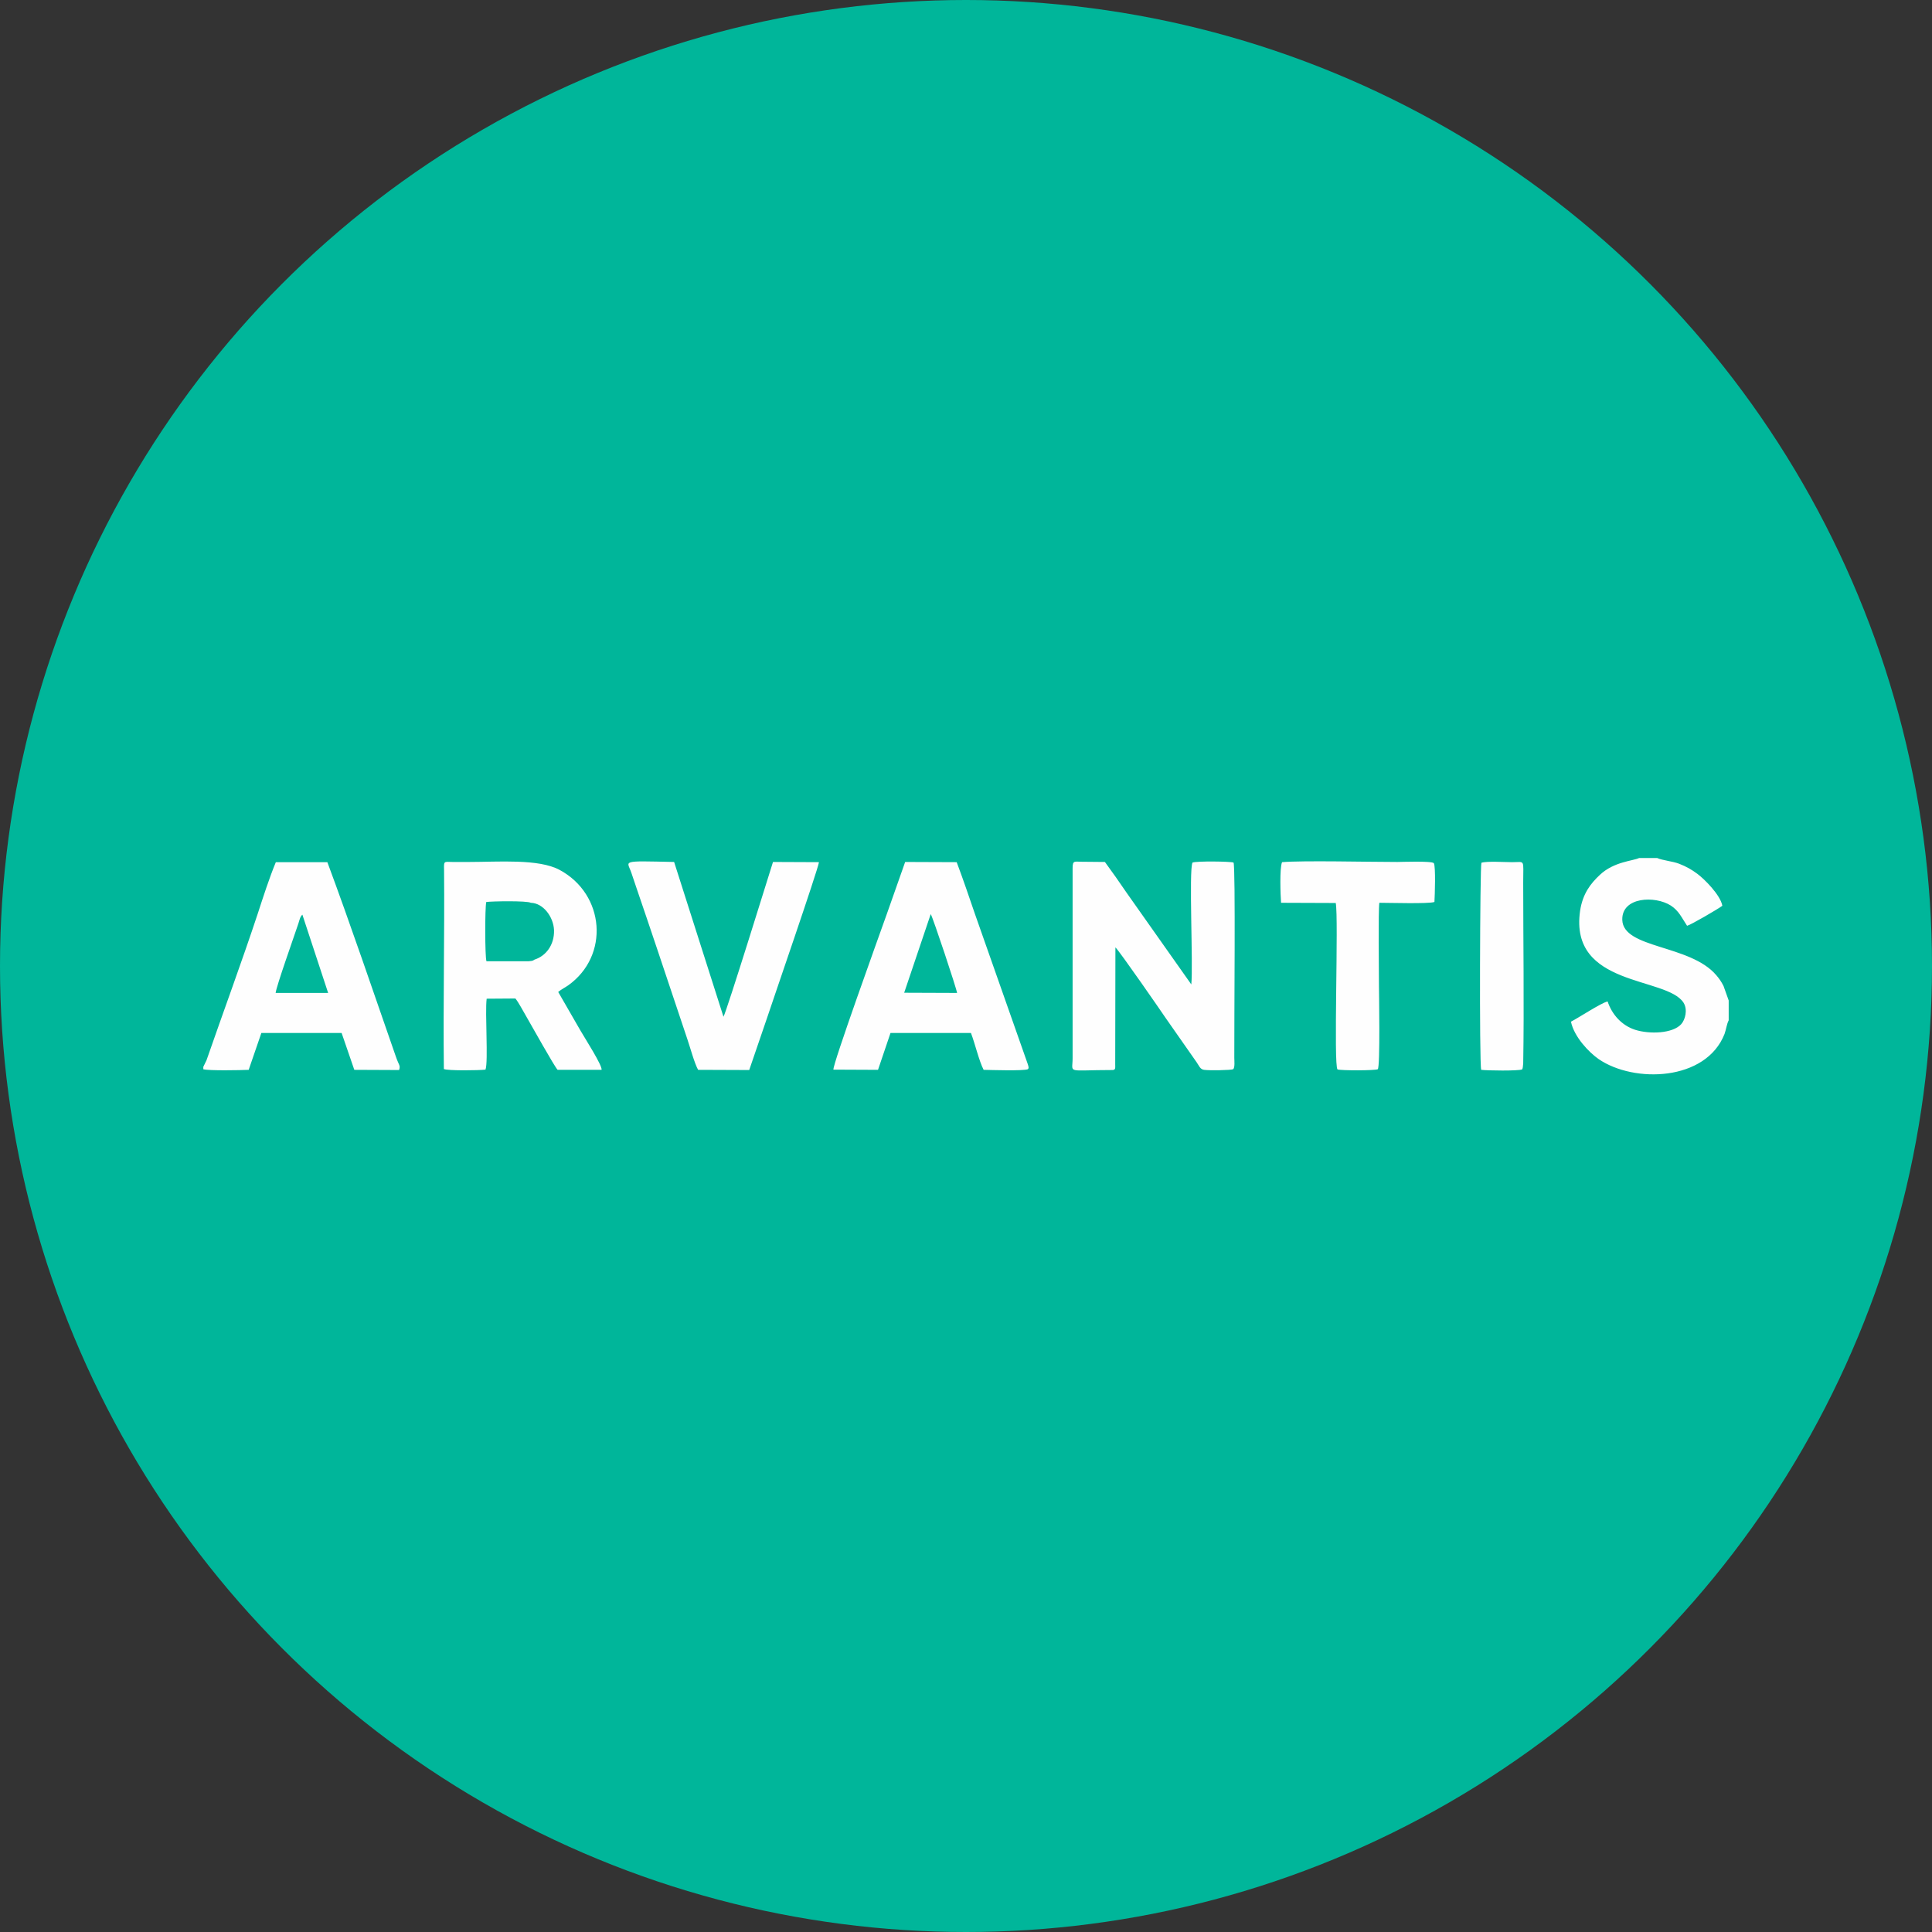 <?xml version="1.0" encoding="utf-8"?>
<!-- Generator: Adobe Illustrator 28.3.0, SVG Export Plug-In . SVG Version: 6.00 Build 0)  -->
<svg version="1.1" id="Слой_1" xmlns:xodm="http://www.corel.com/coreldraw/odm/2003"
	 xmlns="http://www.w3.org/2000/svg" xmlns:xlink="http://www.w3.org/1999/xlink" x="0px" y="0px" viewBox="0 0 975 975"
	 style="enable-background:new 0 0 975 975;" xml:space="preserve">
<rect x="0" y="0" width="975" height="975" fill="#333333" stroke="none"/>
<style type="text/css">
	.st0{fill-rule:evenodd;clip-rule:evenodd;fill:#00B69A;}
	.st1{fill-rule:evenodd;clip-rule:evenodd;fill:#FEFEFE;}
</style>
<g id="Layer_x0020_1">
	<g id="_3005656919648">
		<circle class="st0" cx="487.5" cy="487.5" r="487.5"/>
		<path class="st1" d="M872.4,514.9v-10l-2.6-7.3c-1.1-2.2-2.3-3.9-3.7-5.5c-13.2-15.5-47-13.3-47.4-27.9
			c-0.3-11.6,16.5-12.3,24.5-7.2c4.1,2.7,5.4,6,8.2,10.2c1.8-0.4,15.7-8.5,17.8-10.1c-1-5.5-9.2-13.6-12.6-16.1
			c-2.8-2.1-5.6-3.7-9.2-5.1c-3.4-1.3-8.5-1.7-11.1-2.9h-9.1c-3.1,1.5-12.7,1.8-19.8,8.5c-4.7,4.4-8.7,9.5-10,18.2
			c-5.5,38.5,43.6,33,52.2,46.3c2.2,3.5,0.9,8.6-1.2,10.9c-4.3,4.7-15.9,5.1-23.2,2.8c-6.8-2.2-11.7-7.7-13.9-14.3
			c-2.9,0.5-15.1,8.5-18.5,10.2c1.6,7.7,9.1,15.5,14,18.9c17.8,12.2,54.1,11.2,63.5-12.7C871.1,519.6,871.4,516.8,872.4,514.9
			L872.4,514.9z M139.1,501.1c0.4-3.5,9.1-27.9,11.5-35.1c0.5-1.6,0.9-3.5,2-4.4l13,39.5L139.1,501.1z M102.6,538.4v1.2
			c2.7,0.8,18.8,0.5,22.9,0.3l6.4-18.6l40.5,0l6.4,18.6l22.6,0.1c0.8-2.4-0.1-2.3-1.6-6.7c-11.1-31.9-23.1-67.3-34.6-98.2l-26,0
			c-3.2,7.7-6.5,17.9-9.1,25.9c-7.9,23.9-17.5,49.9-25.9,74.1L102.6,538.4L102.6,538.4z M269.7,484.3c-0.7,0.4-0.5,0.6-2.9,0.8
			l-21.3,0c-0.8-2.4-0.8-27.2-0.1-29.9c3-0.4,20.5-0.7,22.5,0.4c6.3,0.2,11.4,7.1,11.7,13.8C279.8,477,275.4,482.5,269.7,484.3z
			 M224,539.5c2.1,0.9,17.6,0.7,21,0.3c1.5-3.9-0.3-28.9,0.6-35.8l14.5-0.1c1.7,2.1,3.8,6.2,5.4,8.9c2.9,5,14.2,25.3,15.9,27.1
			l22.2,0c0.4-2.2-8.4-15.9-10.6-19.7l-11.3-19.6c1.4-1.2,3.4-2.2,5-3.3c21-14.9,18.6-46-4.3-58.3c-10.6-5.7-30.9-4-45.7-4
			c-2.7,0-5.5,0-8.2,0c-4.6-0.1-4.5-0.6-4.4,4C224.4,472,223.6,506.2,224,539.5z M352.3,539.9l25.8,0.1L387,514
			c2.5-7.6,25.7-74.8,26.3-78.9l-23.2-0.1c-1.6,5-23.5,75.8-25,78.1l-24.9-78.1c-27.5-0.6-23.7-0.8-21.6,5.4c0.9,2.7,1.7,5,2.6,7.7
			c3.6,10.4,6.9,20.4,10.4,30.7l15.3,45.7C348.4,528.9,350.4,536.4,352.3,539.9z M469.7,461.3c1.1,1.7,13.1,37.8,13.3,39.8
			l-26.7-0.1L469.7,461.3z M420.6,539.8l22.5,0.1l6.3-18.6l40.6,0c2.1,5.5,4.1,14.2,6.4,18.6c3.8,0.1,20.1,0.6,22.3-0.3
			c0.7-0.6,0.3-1.5-0.1-2.8l-26.6-75.6c-2.9-8.5-6-17.6-9.2-26.1l-26-0.1l-9.2,26.1C443.5,472.6,420,537.7,420.6,539.8L420.6,539.8z
			 M541.3,438.1v96c0,7.9-3.5,5.9,20.1,5.9c1.7,0,1.4-1.2,1.4-2.9l0.1-59c2.1,1.9,23.6,33,25.4,35.7l15.6,22.3
			c1.2,1.7,1.7,3.5,3.7,3.8c2.6,0.4,13.6,0.2,14.7-0.3c1-0.8,0.6-4.4,0.6-5.7c-0.1-15.7,0.7-97.5-0.4-98.6c-1.5-0.6-18.6-0.8-20.7,0
			c-1.9,3.9,0.4,51.8-0.6,61.5l-32.6-46.2c-3.6-5.3-7.4-10.7-11-15.6l-10.7-0.1C542.4,435,541.3,433.8,541.3,438.1L541.3,438.1z
			 M646.5,455.6l27.6,0.1c1.5,7.7-1.2,82.5,0.9,84c1.8,0.6,18.7,0.6,20.3-0.1c1.3-1,0.6-40.3,0.6-41.6c0-6.6-0.4-38.7,0.2-42.4
			c4.8,0,24.8,0.6,27.8-0.4c0.2-3.2,0.7-17.9-0.3-19.6c-1.1-1.2-16.8-0.6-18.4-0.6c-14.6,0-47.6-0.8-58.2,0.1
			C645.7,438.1,646.2,451.7,646.5,455.6L646.5,455.6z M747.6,435.4c-0.7,1.5-1.1,101.3-0.1,104.5c3.1,0.4,18.6,0.6,20.6-0.2
			c0.2-0.3,0.2,0,0.4-1.1c0.1-0.7,0.1-1.2,0.2-1.9c0.5-29,0-62,0-91.4c0-12,1.1-10.2-5.6-10.2C759.5,435.1,750.3,434.5,747.6,435.4
			L747.6,435.4z"/>
	</g>
</g>
</svg>
